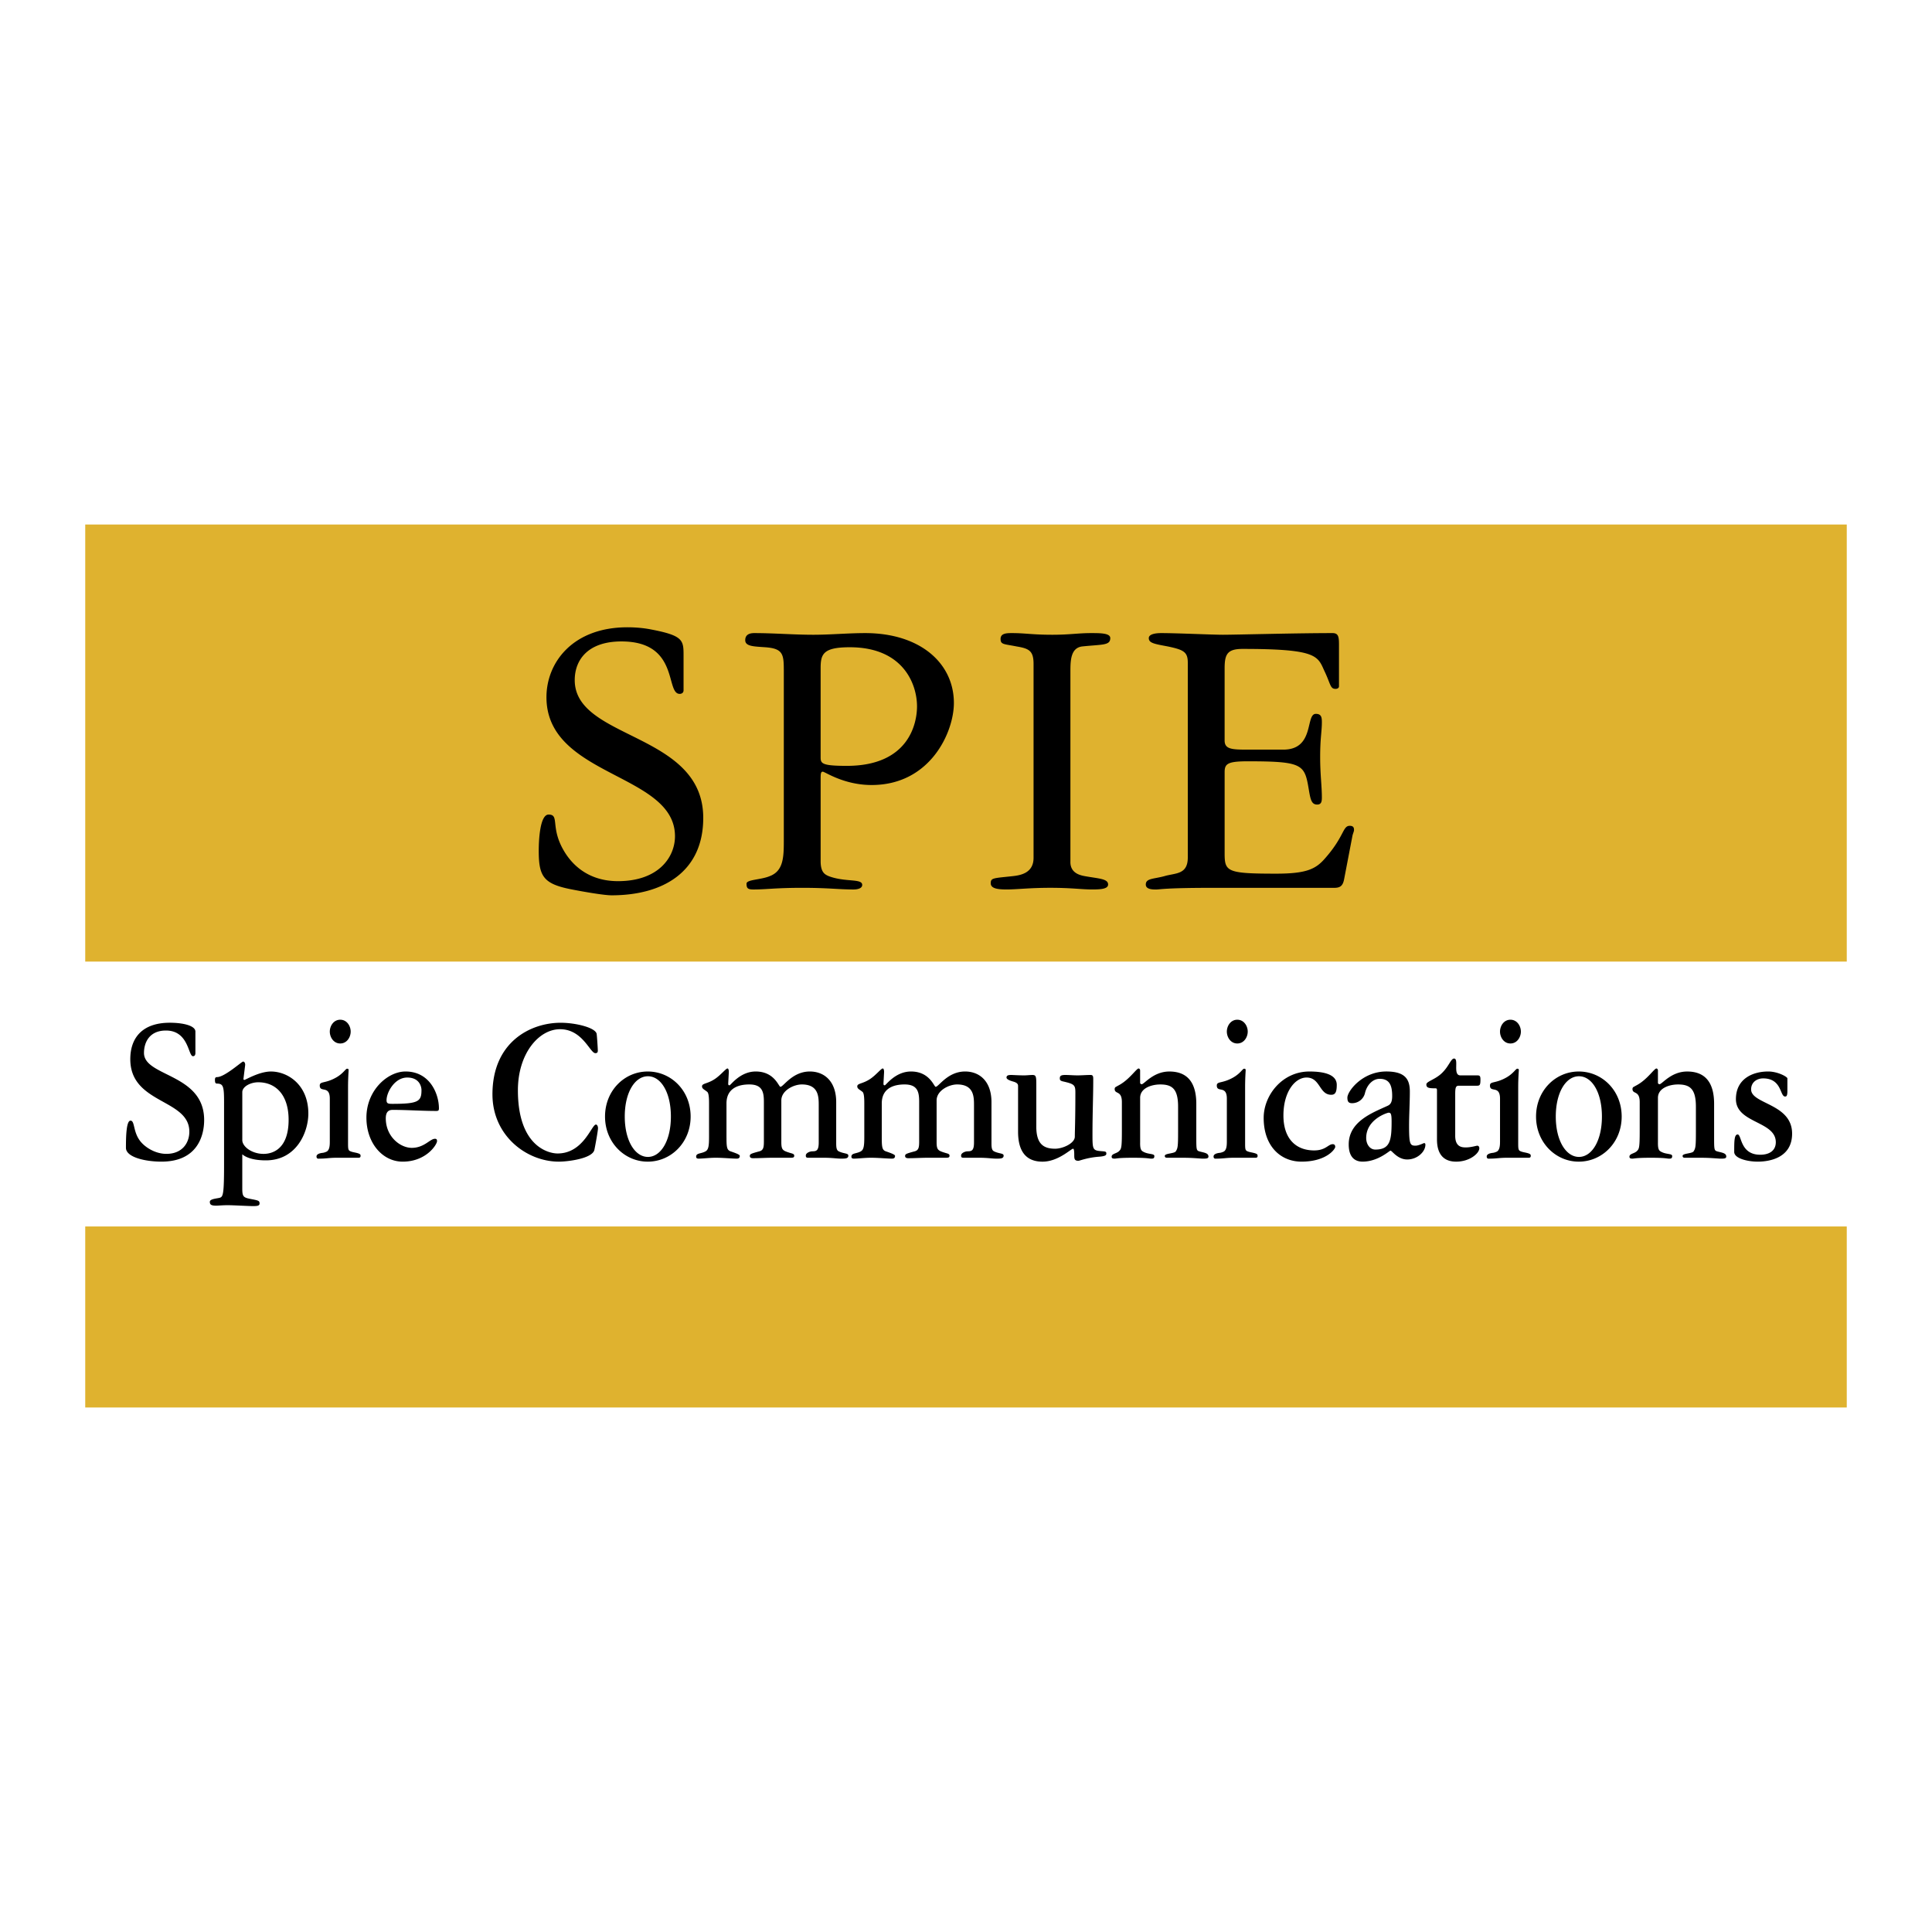 <svg xmlns="http://www.w3.org/2000/svg" width="2500" height="2500" viewBox="0 0 192.756 192.756"><g fill-rule="evenodd" clip-rule="evenodd"><path fill="#fff" d="M0 0h192.756v192.756H0V0z"/><path fill="#dfb22f" d="M184.252 95.937H8.504V52.331h175.748v43.606zM184.252 140.426H8.504v-18.061h175.748v18.061z"/><path d="M68.197 68.896c0 .166-.128.332-.384.332-1.454 0 0-5.232-5.813-5.232-3.333 0-4.659 1.828-4.659 3.862 0 5.979 12.822 5.191 12.822 13.745 0 5.355-3.974 7.722-9.147 7.722-.726 0-2.693-.331-4.146-.621-2.65-.541-3.12-1.287-3.12-3.82 0-1.122.129-3.615.983-3.615 1.111 0 .171 1.204 1.454 3.49.428.746 1.881 3.154 5.471 3.154 4.061 0 5.685-2.408 5.685-4.483 0-6.312-12.823-5.896-12.823-13.869 0-3.488 2.651-6.977 8.079-6.977.599 0 1.453.042 2.309.208 3.291.624 3.291 1.081 3.291 2.658v3.446h-.002zM78.199 66.778c0-1.537-.128-2.077-1.839-2.201-1.153-.083-2.008-.083-2.008-.706 0-.499.342-.707.899-.707 1.965 0 3.931.166 5.898.166 1.71 0 3.462-.166 5.172-.166 5.471 0 8.848 2.99 8.848 6.977 0 2.907-2.351 8.18-8.208 8.18-2.778 0-4.659-1.33-4.872-1.33-.214 0-.214.25-.214.831v8.097c0 1.124.427 1.33.813 1.497 1.667.624 3.334.208 3.334.872 0 .416-.642.456-.855.456-1.539 0-2.479-.165-5.128-.165-2.694 0-3.548.165-4.873.165-.557 0-.685-.123-.685-.581 0-.416 1.411-.374 2.309-.747 1.325-.5 1.411-1.785 1.411-3.447V66.778h-.002zm3.675 8.761c0 .623.086.871 2.607.871 6.198 0 7.01-4.236 7.01-5.938 0-2.158-1.325-5.896-6.711-5.896-2.692 0-2.906.705-2.906 2.117v8.846zM106.793 86.003c0 1.12.982 1.327 1.453 1.412 1.369.248 2.309.248 2.309.831 0 .456-.77.496-1.582.496-1.109 0-2.008-.165-4.188-.165-2.094 0-3.293.165-4.359.165-.984 0-1.58-.123-1.58-.623 0-.538.254-.496 2.18-.704.768-.085 2.092-.292 2.092-1.827V66.237c0-1.328-.471-1.536-1.709-1.744-1.238-.249-1.582-.166-1.582-.747 0-.582.641-.582 1.154-.582 1.324 0 2.008.166 4.02.166 1.709 0 2.562-.166 3.848-.166.938 0 1.922 0 1.922.499 0 .747-.768.622-2.777.83-1.154.125-1.199 1.371-1.199 2.45v19.06h-.002zM118.506 66.113c0-1.081-.428-1.287-2.008-1.62-1.326-.249-1.883-.332-1.883-.83 0-.374.6-.499 1.24-.499 1.58 0 5.086.166 6.154.166 1.281 0 7.311-.166 10.939-.166.643 0 .643.456.643 1.329v3.987c0 .167-.17.249-.34.249-.557 0-.471-.457-1.154-1.869-.643-1.454-.855-2.118-8.119-2.118-1.541 0-1.797.54-1.797 1.952v7.183c0 .831.643.914 2.137.914h3.719c3.162 0 2.18-3.57 3.246-3.57.561 0 .6.374.6.831 0 .954-.17 1.535-.17 3.488 0 1.745.17 2.864.17 4.028 0 .373-.039.704-.469.704-.643 0-.686-.664-.898-1.868-.385-2.158-.77-2.449-6.025-2.449-2.01 0-2.309.248-2.309 1.079v8.054c0 1.87.172 2.078 5.129 2.078 2.906 0 3.889-.415 4.787-1.412 2.053-2.283 1.836-3.362 2.566-3.362.383 0 .426.208.426.416 0 .166-.125.373-.172.664l-.812 4.234c-.125.666-.383.874-.984.874h-12.18c-4.744 0-5.172.165-5.598.165-.342 0-1.027 0-1.027-.496 0-.623.77-.542 1.84-.831 1.109-.333 2.35-.125 2.35-1.87V66.113h-.001zM19.496 105.031c0 .238-.076.346-.246.346-.474 0-.417-2.561-2.689-2.561-1.704 0-2.196 1.246-2.196 2.236 0 2.389 6.003 2.043 6.003 6.693 0 1.527-.644 4.152-4.261 4.152-1.648 0-3.542-.451-3.542-1.377 0-.969.019-2.713.455-2.713s.246 1.035.909 1.959c.454.646 1.515 1.355 2.669 1.355 1.592 0 2.292-1.096 2.292-2.215 0-3.293-5.891-2.732-5.891-7.23 0-2.195 1.269-3.637 3.939-3.637 1.363 0 2.557.301 2.557.881v2.111h.001zM22.355 109.982c0-1.615-.076-1.873-.739-1.873-.095-.023-.17-.043-.17-.367 0-.15.019-.279.208-.279.757 0 2.461-1.549 2.594-1.549.171 0 .229.217.209.367l-.17 1.375c0 .045.037.086.094.086.115 0 1.478-.838 2.651-.838 1.667 0 3.731 1.314 3.731 4.195 0 1.83-1.156 4.67-4.243 4.67-1.628 0-2.216-.494-2.348-.602v3.4c0 .773.095.902.72 1.031.871.172 1.004.172 1.004.475 0 .258-.303.258-.7.258-.437 0-1.914-.088-2.443-.088-.587 0-.929.045-1.194.045-.53 0-.625-.129-.625-.387 0-.303.776-.324 1.022-.41.303-.105.398-.43.398-3.271v-6.238h.001zm1.818 3.764c0 .646.947 1.377 2.122 1.377.985 0 2.5-.559 2.5-3.398 0-2.453-1.251-3.746-3.031-3.746-.776 0-1.59.434-1.59.99v4.777h-.001zM33.567 115.51c-.72 0-1.023.088-1.705.088-.17.021-.284-.021-.284-.215 0-.195.228-.324.626-.365.188-.021.417-.131.435-.152.247-.191.266-.602.266-.988v-4.262c0-1.379-1.003-.561-1.003-1.312 0-.451.549-.172 1.667-.818.701-.408.908-.861 1.06-.861.076 0 .152.023.152.131 0 .129-.056.775-.056 1.742v5.637c0 .541.037.646.246.732.151.064.284.086.491.131.493.107.512.191.512.322 0 .086-.019.191-.208.191h-2.199v-.001zm.378-13.772c.664 0 1.042.625 1.042 1.184 0 .561-.378 1.186-1.042 1.186-.662 0-1.041-.625-1.041-1.186 0-.559.379-1.184 1.041-1.184zM43.792 110.562c0 .215-.037.279-.265.279-1.439 0-2.878-.107-4.317-.107-.228 0-.72 0-.72.84 0 1.828 1.439 2.947 2.594 2.947 1.251 0 1.818-.904 2.311-.904.189 0 .208.109.208.238 0 .322-1.06 2.043-3.427 2.043-2.008 0-3.618-1.85-3.618-4.391 0-2.732 2.121-4.604 3.901-4.604 2.462.001 3.333 2.283 3.333 3.659zm-5.226-.796c0 .344.17.365.606.365 2.594 0 2.879-.258 2.879-1.377 0-.322-.191-1.248-1.42-1.248-1.27 0-2.065 1.486-2.065 2.26zM49.132 109.186c0-5.252 3.826-7.145 6.8-7.145 1.533 0 3.503.496 3.598 1.119.038.279.114 1.463.114 1.656 0 .152-.039.258-.247.258-.53 0-1.269-2.389-3.522-2.389-2.121 0-4.204 2.432-4.204 6.09 0 5.574 3.029 6.307 3.958 6.307 2.594 0 3.389-2.885 3.826-2.885.131 0 .208.193.208.367 0 .234-.265 1.699-.36 2.15-.188.883-2.669 1.184-3.541 1.184-3.22 0-6.63-2.582-6.63-6.712zM64.624 106.904c2.33 0 4.281 1.895 4.281 4.496 0 2.584-1.951 4.498-4.281 4.498-2.31 0-4.26-1.914-4.26-4.498 0-2.601 1.95-4.496 4.26-4.496zm.019 8.522c1.288 0 2.292-1.613 2.292-4.025 0-2.432-1.003-4.023-2.292-4.023s-2.31 1.592-2.31 4.023c0 2.411 1.022 4.025 2.31 4.025zM72.483 113.488c0 .945.039 1.248.397 1.377.493.172.929.322.929.453 0 .279-.209.279-.34.279-.398 0-1.346-.088-2.065-.088-.625 0-1.288.088-1.704.088-.17 0-.246-.066-.246-.193 0-.387.511-.281.946-.539.303-.172.341-.602.341-1.463v-3.357c0-.408-.019-.969-.17-1.098-.265-.234-.53-.301-.53-.559 0-.322.549-.236 1.307-.754.567-.385 1.079-1.033 1.231-1.033.094 0 .151.172.132.432l-.057 1.053c0 .15.019.195.132.195.114 0 1.042-1.377 2.614-1.377 1.875 0 2.292 1.527 2.461 1.527.303 0 1.193-1.527 2.936-1.527 1.458 0 2.631.99 2.631 3.055v4.09c0 .453.038.709.247.816.511.258.965.172.965.432 0 .301-.303.301-.739.301s-.852-.088-1.723-.088h-1.535c-.208 0-.246-.062-.246-.234 0-.217.36-.41.682-.41.398 0 .606-.107.606-.881v-3.701c0-.84 0-2.088-1.686-2.088-.814 0-2.045.604-2.045 1.594v4.15c0 .818.151.863.909 1.098.246.066.378.109.378.26 0 .172-.075.213-.378.213h-1.799c-.644 0-1.288.045-1.931.045-.284 0-.322-.129-.322-.217 0-.191.075-.234.966-.473.397-.107.436-.432.436-.969v-3.98c0-.99-.171-1.721-1.459-1.721-1.098 0-2.272.387-2.272 1.895v3.397h.001zM87.974 113.488c0 .945.039 1.248.397 1.377.493.172.928.322.928.453 0 .279-.208.279-.34.279-.397 0-1.345-.088-2.065-.088-.625 0-1.288.088-1.704.088-.171 0-.246-.066-.246-.193 0-.387.511-.281.947-.539.302-.172.34-.602.34-1.463v-3.357c0-.408-.02-.969-.169-1.098-.266-.234-.532-.301-.532-.559 0-.322.551-.236 1.307-.754.568-.385 1.08-1.033 1.232-1.033.095 0 .15.172.132.432l-.057 1.053c0 .15.02.195.133.195s1.041-1.377 2.614-1.377c1.875 0 2.291 1.527 2.461 1.527.303 0 1.192-1.527 2.936-1.527 1.458 0 2.631.99 2.631 3.055v4.09c0 .453.037.709.248.816.51.258.965.172.965.432 0 .301-.301.301-.738.301s-.852-.088-1.723-.088h-1.535c-.208 0-.247-.062-.247-.234 0-.217.36-.41.682-.41.397 0 .605-.107.605-.881v-3.701c0-.84 0-2.088-1.684-2.088-.815 0-2.046.604-2.046 1.594v4.15c0 .818.152.863.91 1.098.246.066.378.109.378.26 0 .172-.076.213-.378.213h-1.8c-.644 0-1.287.045-1.932.045-.284 0-.321-.129-.321-.217 0-.191.075-.234.966-.473.397-.107.436-.432.436-.969v-3.98c0-.99-.17-1.721-1.458-1.721-1.099 0-2.273.387-2.273 1.895v3.397zM103.391 112.391c0 1.701.682 2.217 1.875 2.217.775 0 1.969-.539 1.969-1.205 0-.559.055-1.615.055-4.389 0-.756-.094-.861-1.229-1.119-.285-.064-.322-.152-.322-.303 0-.193.037-.342.531-.342.416 0 .832.041 1.23.041.434 0 .852-.041 1.307-.041.266 0 .266.17.266.492 0 1.68-.076 3.25-.076 5.508 0 1.4.037 1.529.812 1.596.512.041.57.041.57.258 0 .15-.115.256-.738.301-1.156.086-1.932.408-2.045.408-.4 0-.418-.193-.418-.582 0-.428-.037-.623-.113-.623-.209 0-1.479 1.291-3.051 1.291-1.703 0-2.441-1.096-2.441-2.99v-4.562c0-.215-.131-.344-.529-.451-.305-.088-.625-.217-.625-.389 0-.256.283-.256.51-.256.115 0 .738.041 1.252.041.264 0 .566-.041.832-.041.357 0 .379.17.379.969v4.171h-.001zM113.75 114.027c0 .43.037.709.244.838.531.344 1.176.193 1.176.473 0 .26-.135.26-.342.26-.15 0-.34-.088-1.781-.088-1.514 0-1.666.088-1.836.088-.207 0-.303-.043-.303-.193 0-.301.455-.301.721-.539.246-.236.301-.301.301-2.066v-2.84c0-1.205-.719-.752-.719-1.312 0-.107.057-.172.094-.193l.418-.234c.984-.562 1.668-1.617 1.875-1.617.076 0 .152.086.152.193v1.25c0 .086.133.129.15.129.264 0 1.156-1.27 2.766-1.27 1.779 0 2.689 1.074 2.689 3.227v3.271c0 1.227 0 1.377.283 1.463.434.131.93.152.93.518 0 .193-.172.215-.551.215-.229 0-1.021-.088-1.875-.088h-1.648c-.131 0-.283 0-.283-.191 0-.26.947-.215 1.1-.453.188-.301.227-.451.227-1.895v-2.561c0-1.785-.605-2.215-1.781-2.215-.832 0-2.006.344-2.006 1.334v4.496h-.001zM123.066 115.51c-.719 0-1.023.088-1.705.088-.17.021-.283-.021-.283-.215 0-.195.225-.324.625-.365.189-.021.416-.131.434-.152.246-.191.266-.602.266-.988v-4.262c0-1.379-1.002-.561-1.002-1.312 0-.451.547-.172 1.666-.818.701-.408.906-.861 1.061-.861.076 0 .152.023.152.131 0 .129-.055.775-.055 1.742v5.637c0 .541.033.646.24.732.152.064.285.086.496.131.492.107.51.191.51.322 0 .086-.018.191-.209.191h-2.196v-.001zm.377-13.772c.666 0 1.043.625 1.043 1.184 0 .561-.377 1.186-1.043 1.186-.66 0-1.041-.625-1.041-1.186 0-.559.381-1.184 1.041-1.184zM130.639 106.904c1.309 0 2.73.236 2.73 1.332 0 .711-.135.99-.551.99-1.211 0-1.078-1.721-2.463-1.721-1.135 0-2.307 1.398-2.307 3.787 0 2.303 1.229 3.486 3.068 3.486 1.154 0 1.4-.623 1.854-.623.17 0 .246.107.246.277 0 .195-.852 1.465-3.371 1.465-2.045 0-3.768-1.506-3.768-4.367.001-2.259 1.855-4.626 4.562-4.626zM134.562 114.178c0-2.303 2.387-3.164 3.883-3.854.285-.129.453-.365.453-.967 0-1.033-.244-1.723-1.25-1.723-.699 0-1.268.623-1.459 1.4a1.312 1.312 0 0 1-1.307 1.031c-.359 0-.453-.193-.453-.559 0-.623 1.477-2.604 3.885-2.604 1.873 0 2.346.773 2.346 2 0 1.141-.076 2.281-.076 3.422 0 1.83.096 1.98.643 1.98.322 0 .814-.258.852-.258.115 0 .133.084.133.17 0 .668-.777 1.465-1.814 1.465-.971 0-1.516-.881-1.666-.881-.115 0-1.232 1.096-2.787 1.096-.531.002-1.383-.212-1.383-1.718zm2.651.515c1.479 0 1.627-.926 1.627-2.775 0-.799-.076-.904-.301-.904-.115 0-2.234.646-2.234 2.52 0 .644.377 1.159.908 1.159zM145.186 113.316c0 1.117.664 1.162 1.061 1.162.531 0 1.043-.172 1.137-.172s.209.062.209.258c0 .494-.945 1.334-2.311 1.334-1.119 0-1.914-.602-1.914-2.215v-4.885c0-.152-.02-.217-.152-.217-.66 0-.908-.043-.908-.387 0-.301.852-.473 1.516-1.1.738-.688.926-1.484 1.25-1.484.51 0-.152 1.68.623 1.68h1.705c.227 0 .303.064.303.41 0 .602-.076.623-.414.623h-1.764c-.305 0-.34.258-.34.861v4.132h-.001zM150.318 115.51c-.721 0-1.023.088-1.705.088-.17.021-.283-.021-.283-.215 0-.195.227-.324.623-.365.189-.021.42-.131.436-.152.246-.191.268-.602.268-.988v-4.262c0-1.379-1.004-.561-1.004-1.312 0-.451.549-.172 1.666-.818.699-.408.908-.861 1.061-.861.076 0 .152.023.152.131 0 .129-.061.775-.061 1.742v5.637c0 .541.041.646.248.732.152.064.285.086.492.131.49.107.512.191.512.322 0 .086-.021.191-.209.191h-2.196v-.001zm.377-13.772c.664 0 1.043.625 1.043 1.184 0 .561-.379 1.186-1.043 1.186-.662 0-1.039-.625-1.039-1.186 0-.559.377-1.184 1.039-1.184zM157.514 106.904c2.33 0 4.281 1.895 4.281 4.496 0 2.584-1.951 4.498-4.281 4.498-2.311 0-4.262-1.914-4.262-4.498 0-2.601 1.951-4.496 4.262-4.496zm.019 8.522c1.287 0 2.291-1.613 2.291-4.025 0-2.432-1.004-4.023-2.291-4.023-1.289 0-2.312 1.592-2.312 4.023 0 2.411 1.023 4.025 2.312 4.025zM165.412 114.027c0 .43.037.709.244.838.533.344 1.178.193 1.178.473 0 .26-.137.26-.344.26-.152 0-.342-.088-1.781-.088-1.514 0-1.666.088-1.836.088-.207 0-.303-.043-.303-.193 0-.301.455-.301.721-.539.244-.236.303-.301.303-2.066v-2.84c0-1.205-.721-.752-.721-1.312 0-.107.057-.172.094-.193l.42-.234c.982-.562 1.666-1.617 1.873-1.617.076 0 .152.086.152.193v1.25c0 .086.133.129.148.129.268 0 1.158-1.27 2.768-1.27 1.779 0 2.689 1.074 2.689 3.227v3.271c0 1.227 0 1.377.285 1.463.432.131.928.152.928.518 0 .193-.172.215-.551.215-.229 0-1.021-.088-1.875-.088h-1.648c-.131 0-.283 0-.283-.191 0-.26.947-.215 1.1-.453.188-.301.227-.451.227-1.895v-2.561c0-1.785-.605-2.215-1.781-2.215-.832 0-2.006.344-2.006 1.334v4.496h-.001zM178.328 108.863c0 .516-.115.537-.229.537-.529 0-.303-1.809-2.197-1.809-.566 0-1.193.344-1.193 1.1 0 1.484 4.09 1.398 4.09 4.41 0 2.453-2.311 2.797-3.426 2.797-1.023 0-2.35-.322-2.35-.969 0-1.053 0-1.742.342-1.742.416 0 .227 2.021 2.254 2.021.965 0 1.553-.451 1.553-1.248 0-2.129-3.979-1.873-3.979-4.303 0-2.045 1.705-2.754 3.219-2.754.969 0 1.916.537 1.916.688v1.272z"/></g></svg>